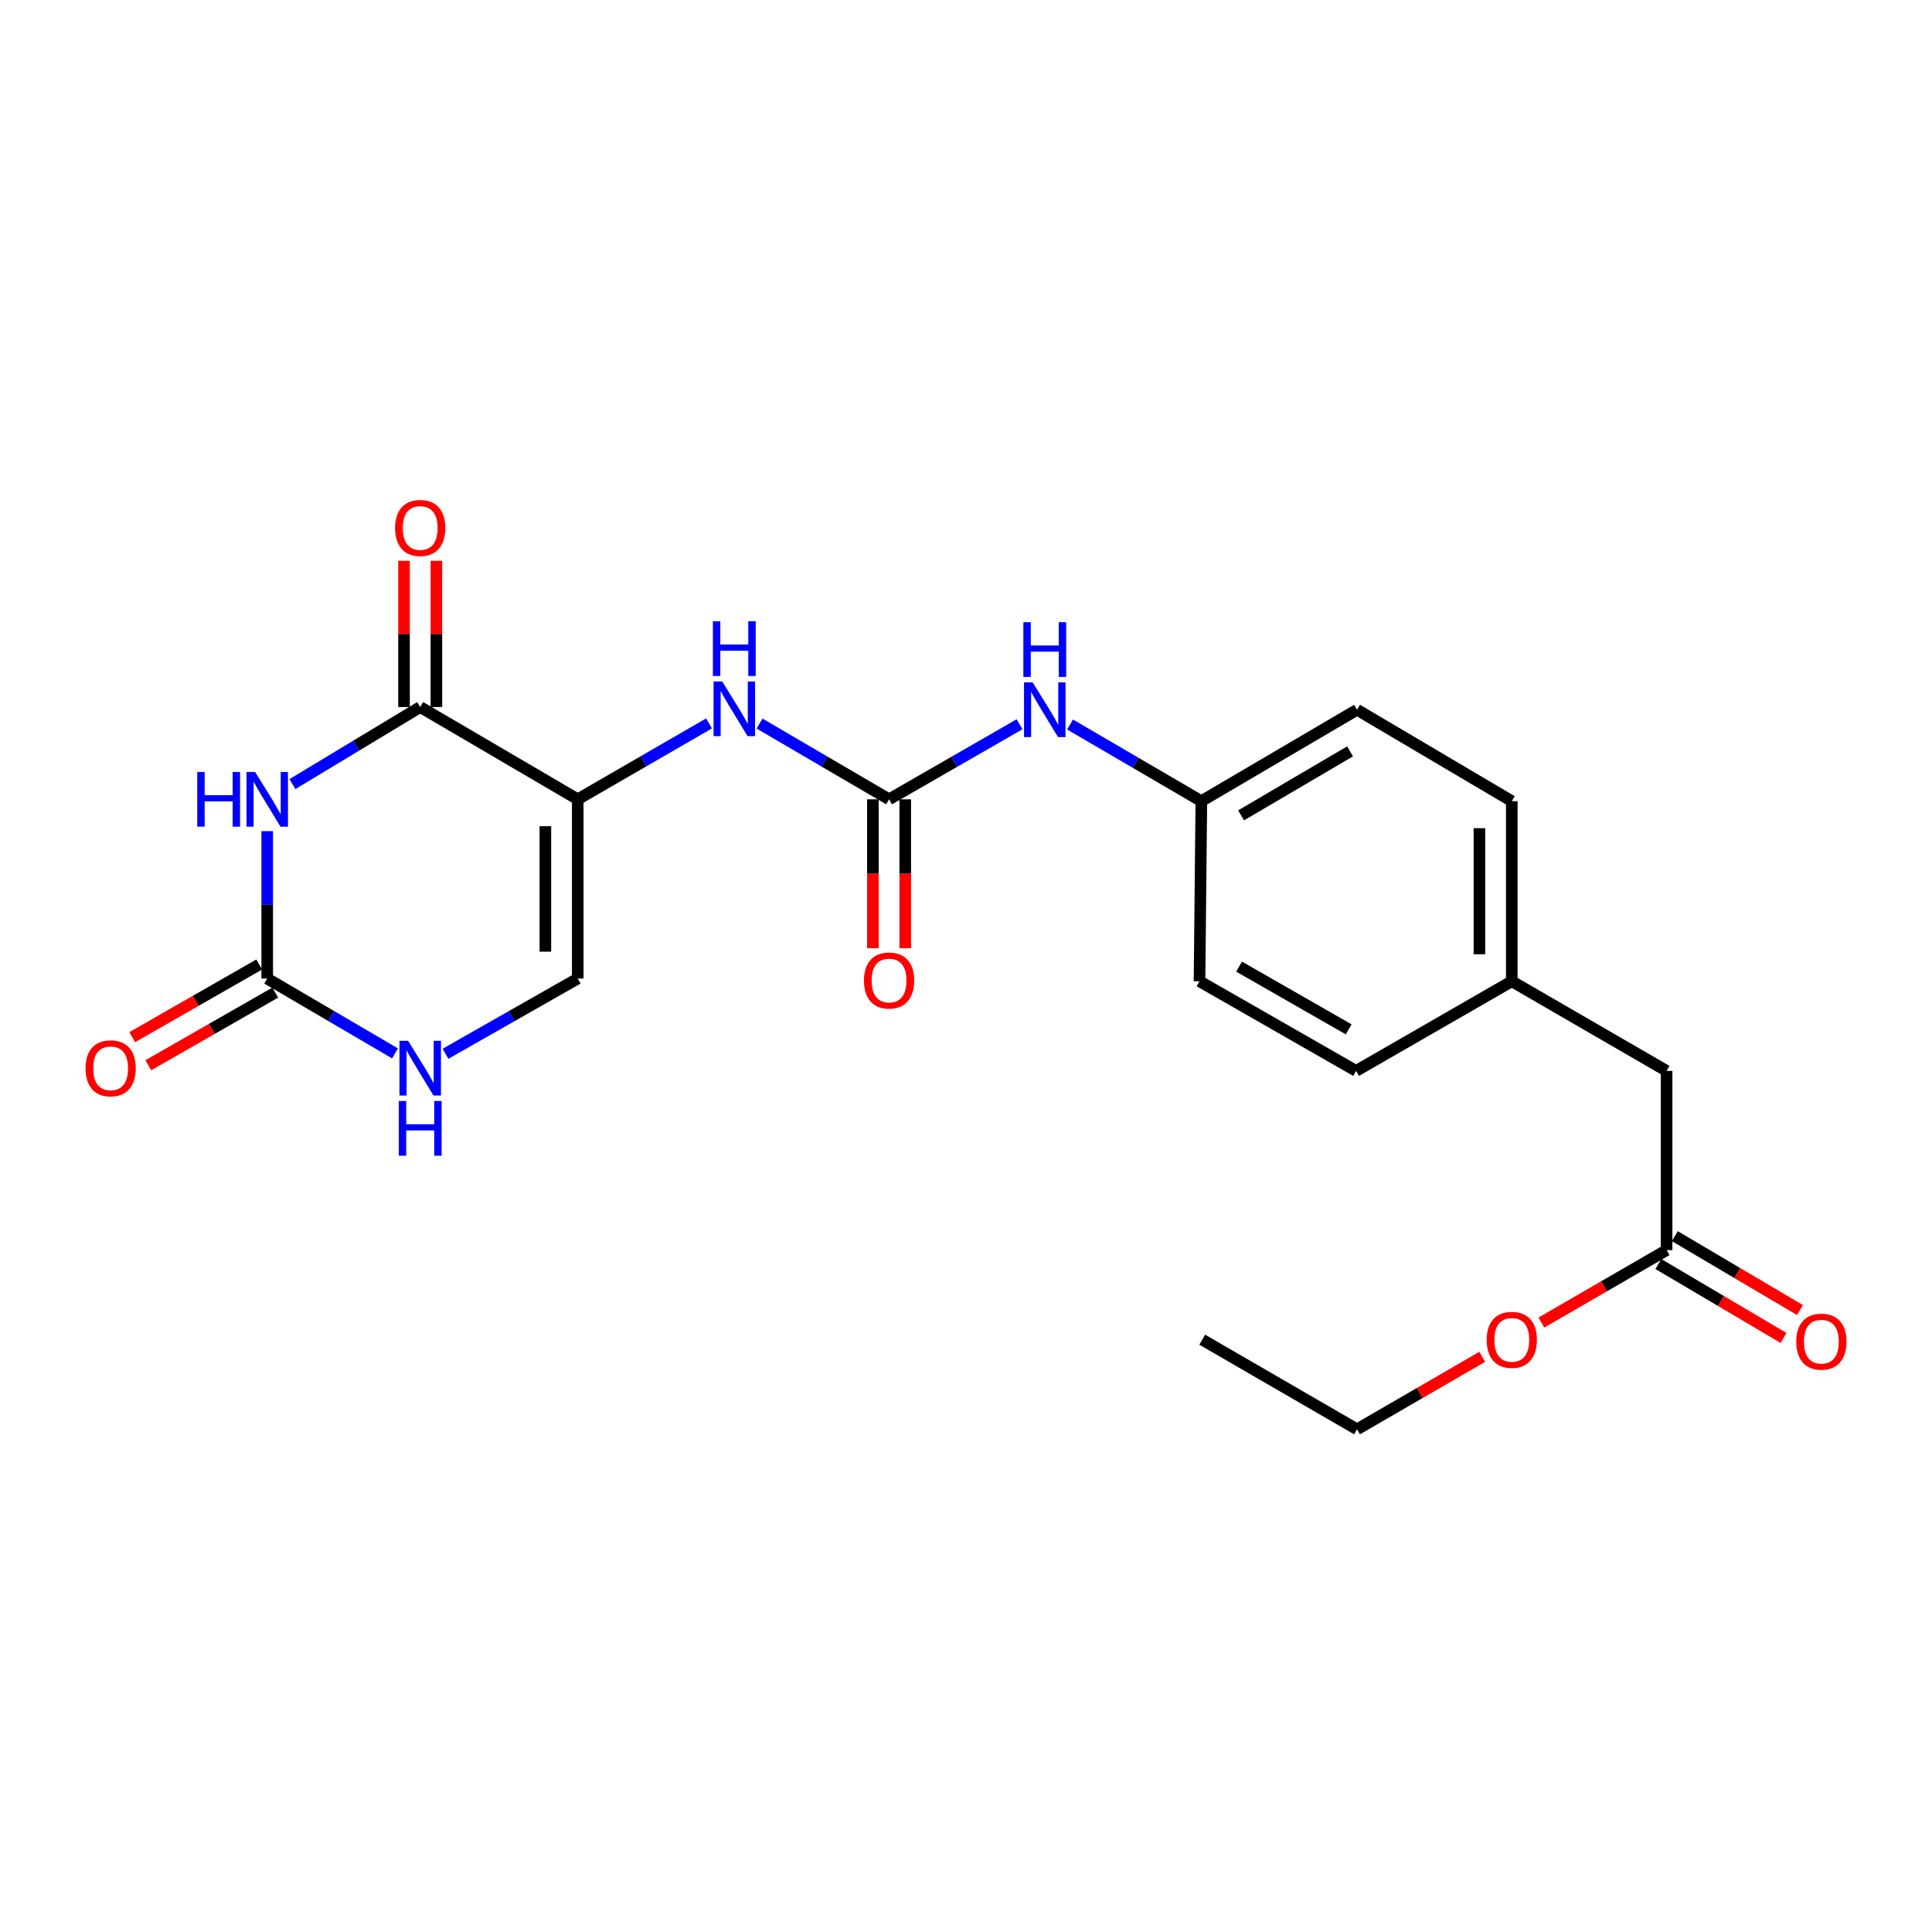 <?xml version='1.0' encoding='iso-8859-1'?>
<svg version='1.1' baseProfile='full'
              xmlns='http://www.w3.org/2000/svg'
                      xmlns:rdkit='http://www.rdkit.org/xml'
                      xmlns:xlink='http://www.w3.org/1999/xlink'
                  xml:space='preserve'
width='1000px' height='1000px' viewBox='0 0 1000 1000'>
<!-- END OF HEADER -->
<rect style='opacity:1.0;fill:#FFFFFF;stroke:none' width='1000' height='1000' x='0' y='0'> </rect>
<path class='bond-1' d='M 151.365,405.85 L 184.432,385.906' style='fill:none;fill-rule:evenodd;stroke:#0000FF;stroke-width:6px;stroke-linecap:butt;stroke-linejoin:miter;stroke-opacity:1' />
<path class='bond-1' d='M 184.432,385.906 L 217.5,365.962' style='fill:none;fill-rule:evenodd;stroke:#000000;stroke-width:6px;stroke-linecap:butt;stroke-linejoin:miter;stroke-opacity:1' />
<path class='bond-2' d='M 138.313,430.201 L 138.313,468.348' style='fill:none;fill-rule:evenodd;stroke:#0000FF;stroke-width:6px;stroke-linecap:butt;stroke-linejoin:miter;stroke-opacity:1' />
<path class='bond-2' d='M 138.313,468.348 L 138.313,506.495' style='fill:none;fill-rule:evenodd;stroke:#000000;stroke-width:6px;stroke-linecap:butt;stroke-linejoin:miter;stroke-opacity:1' />
<path class='bond-0' d='M 299.032,413.722 L 217.5,365.962' style='fill:none;fill-rule:evenodd;stroke:#000000;stroke-width:6px;stroke-linecap:butt;stroke-linejoin:miter;stroke-opacity:1' />
<path class='bond-4' d='M 299.032,413.722 L 333.011,394.079' style='fill:none;fill-rule:evenodd;stroke:#000000;stroke-width:6px;stroke-linecap:butt;stroke-linejoin:miter;stroke-opacity:1' />
<path class='bond-4' d='M 333.011,394.079 L 366.99,374.435' style='fill:none;fill-rule:evenodd;stroke:#0000FF;stroke-width:6px;stroke-linecap:butt;stroke-linejoin:miter;stroke-opacity:1' />
<path class='bond-23' d='M 299.032,413.722 L 299.032,506.495' style='fill:none;fill-rule:evenodd;stroke:#000000;stroke-width:6px;stroke-linecap:butt;stroke-linejoin:miter;stroke-opacity:1' />
<path class='bond-23' d='M 282.281,427.638 L 282.281,492.579' style='fill:none;fill-rule:evenodd;stroke:#000000;stroke-width:6px;stroke-linecap:butt;stroke-linejoin:miter;stroke-opacity:1' />
<path class='bond-9' d='M 225.875,365.962 L 225.875,328.119' style='fill:none;fill-rule:evenodd;stroke:#000000;stroke-width:6px;stroke-linecap:butt;stroke-linejoin:miter;stroke-opacity:1' />
<path class='bond-9' d='M 225.875,328.119 L 225.875,290.276' style='fill:none;fill-rule:evenodd;stroke:#FF0000;stroke-width:6px;stroke-linecap:butt;stroke-linejoin:miter;stroke-opacity:1' />
<path class='bond-9' d='M 209.124,365.962 L 209.124,328.119' style='fill:none;fill-rule:evenodd;stroke:#000000;stroke-width:6px;stroke-linecap:butt;stroke-linejoin:miter;stroke-opacity:1' />
<path class='bond-9' d='M 209.124,328.119 L 209.124,290.276' style='fill:none;fill-rule:evenodd;stroke:#FF0000;stroke-width:6px;stroke-linecap:butt;stroke-linejoin:miter;stroke-opacity:1' />
<path class='bond-6' d='M 138.313,506.495 L 171.389,525.869' style='fill:none;fill-rule:evenodd;stroke:#000000;stroke-width:6px;stroke-linecap:butt;stroke-linejoin:miter;stroke-opacity:1' />
<path class='bond-6' d='M 171.389,525.869 L 204.466,545.243' style='fill:none;fill-rule:evenodd;stroke:#0000FF;stroke-width:6px;stroke-linecap:butt;stroke-linejoin:miter;stroke-opacity:1' />
<path class='bond-11' d='M 134.153,499.226 L 101.296,518.029' style='fill:none;fill-rule:evenodd;stroke:#000000;stroke-width:6px;stroke-linecap:butt;stroke-linejoin:miter;stroke-opacity:1' />
<path class='bond-11' d='M 101.296,518.029 L 68.439,536.833' style='fill:none;fill-rule:evenodd;stroke:#FF0000;stroke-width:6px;stroke-linecap:butt;stroke-linejoin:miter;stroke-opacity:1' />
<path class='bond-11' d='M 142.473,513.765 L 109.616,532.568' style='fill:none;fill-rule:evenodd;stroke:#000000;stroke-width:6px;stroke-linecap:butt;stroke-linejoin:miter;stroke-opacity:1' />
<path class='bond-11' d='M 109.616,532.568 L 76.76,551.372' style='fill:none;fill-rule:evenodd;stroke:#FF0000;stroke-width:6px;stroke-linecap:butt;stroke-linejoin:miter;stroke-opacity:1' />
<path class='bond-3' d='M 460.179,413.722 L 426.655,394.117' style='fill:none;fill-rule:evenodd;stroke:#000000;stroke-width:6px;stroke-linecap:butt;stroke-linejoin:miter;stroke-opacity:1' />
<path class='bond-3' d='M 426.655,394.117 L 393.131,374.512' style='fill:none;fill-rule:evenodd;stroke:#0000FF;stroke-width:6px;stroke-linecap:butt;stroke-linejoin:miter;stroke-opacity:1' />
<path class='bond-7' d='M 460.179,413.722 L 493.942,394.302' style='fill:none;fill-rule:evenodd;stroke:#000000;stroke-width:6px;stroke-linecap:butt;stroke-linejoin:miter;stroke-opacity:1' />
<path class='bond-7' d='M 493.942,394.302 L 527.706,374.881' style='fill:none;fill-rule:evenodd;stroke:#0000FF;stroke-width:6px;stroke-linecap:butt;stroke-linejoin:miter;stroke-opacity:1' />
<path class='bond-10' d='M 451.803,413.722 L 451.803,452.247' style='fill:none;fill-rule:evenodd;stroke:#000000;stroke-width:6px;stroke-linecap:butt;stroke-linejoin:miter;stroke-opacity:1' />
<path class='bond-10' d='M 451.803,452.247 L 451.803,490.773' style='fill:none;fill-rule:evenodd;stroke:#FF0000;stroke-width:6px;stroke-linecap:butt;stroke-linejoin:miter;stroke-opacity:1' />
<path class='bond-10' d='M 468.554,413.722 L 468.554,452.247' style='fill:none;fill-rule:evenodd;stroke:#000000;stroke-width:6px;stroke-linecap:butt;stroke-linejoin:miter;stroke-opacity:1' />
<path class='bond-10' d='M 468.554,452.247 L 468.554,490.773' style='fill:none;fill-rule:evenodd;stroke:#FF0000;stroke-width:6px;stroke-linecap:butt;stroke-linejoin:miter;stroke-opacity:1' />
<path class='bond-5' d='M 299.032,506.495 L 264.808,525.965' style='fill:none;fill-rule:evenodd;stroke:#000000;stroke-width:6px;stroke-linecap:butt;stroke-linejoin:miter;stroke-opacity:1' />
<path class='bond-5' d='M 264.808,525.965 L 230.585,545.434' style='fill:none;fill-rule:evenodd;stroke:#0000FF;stroke-width:6px;stroke-linecap:butt;stroke-linejoin:miter;stroke-opacity:1' />
<path class='bond-14' d='M 553.857,375.007 L 587.833,394.844' style='fill:none;fill-rule:evenodd;stroke:#0000FF;stroke-width:6px;stroke-linecap:butt;stroke-linejoin:miter;stroke-opacity:1' />
<path class='bond-14' d='M 587.833,394.844 L 621.809,414.68' style='fill:none;fill-rule:evenodd;stroke:#000000;stroke-width:6px;stroke-linecap:butt;stroke-linejoin:miter;stroke-opacity:1' />
<path class='bond-8' d='M 862.627,647.048 L 862.627,554.292' style='fill:none;fill-rule:evenodd;stroke:#000000;stroke-width:6px;stroke-linecap:butt;stroke-linejoin:miter;stroke-opacity:1' />
<path class='bond-12' d='M 858.368,654.259 L 890.759,673.39' style='fill:none;fill-rule:evenodd;stroke:#000000;stroke-width:6px;stroke-linecap:butt;stroke-linejoin:miter;stroke-opacity:1' />
<path class='bond-12' d='M 890.759,673.39 L 923.15,692.521' style='fill:none;fill-rule:evenodd;stroke:#FF0000;stroke-width:6px;stroke-linecap:butt;stroke-linejoin:miter;stroke-opacity:1' />
<path class='bond-12' d='M 866.886,639.836 L 899.277,658.967' style='fill:none;fill-rule:evenodd;stroke:#000000;stroke-width:6px;stroke-linecap:butt;stroke-linejoin:miter;stroke-opacity:1' />
<path class='bond-12' d='M 899.277,658.967 L 931.668,678.097' style='fill:none;fill-rule:evenodd;stroke:#FF0000;stroke-width:6px;stroke-linecap:butt;stroke-linejoin:miter;stroke-opacity:1' />
<path class='bond-16' d='M 862.627,647.048 L 830.221,665.803' style='fill:none;fill-rule:evenodd;stroke:#000000;stroke-width:6px;stroke-linecap:butt;stroke-linejoin:miter;stroke-opacity:1' />
<path class='bond-16' d='M 830.221,665.803 L 797.815,684.557' style='fill:none;fill-rule:evenodd;stroke:#FF0000;stroke-width:6px;stroke-linecap:butt;stroke-linejoin:miter;stroke-opacity:1' />
<path class='bond-13' d='M 862.627,554.292 L 782.5,507.901' style='fill:none;fill-rule:evenodd;stroke:#000000;stroke-width:6px;stroke-linecap:butt;stroke-linejoin:miter;stroke-opacity:1' />
<path class='bond-17' d='M 621.809,414.68 L 620.869,507.901' style='fill:none;fill-rule:evenodd;stroke:#000000;stroke-width:6px;stroke-linecap:butt;stroke-linejoin:miter;stroke-opacity:1' />
<path class='bond-18' d='M 621.809,414.68 L 702.401,367.367' style='fill:none;fill-rule:evenodd;stroke:#000000;stroke-width:6px;stroke-linecap:butt;stroke-linejoin:miter;stroke-opacity:1' />
<path class='bond-18' d='M 642.379,422.029 L 698.793,388.91' style='fill:none;fill-rule:evenodd;stroke:#000000;stroke-width:6px;stroke-linecap:butt;stroke-linejoin:miter;stroke-opacity:1' />
<path class='bond-15' d='M 782.5,507.901 L 782.5,414.68' style='fill:none;fill-rule:evenodd;stroke:#000000;stroke-width:6px;stroke-linecap:butt;stroke-linejoin:miter;stroke-opacity:1' />
<path class='bond-15' d='M 765.749,493.918 L 765.749,428.663' style='fill:none;fill-rule:evenodd;stroke:#000000;stroke-width:6px;stroke-linecap:butt;stroke-linejoin:miter;stroke-opacity:1' />
<path class='bond-24' d='M 782.5,507.901 L 701.917,554.292' style='fill:none;fill-rule:evenodd;stroke:#000000;stroke-width:6px;stroke-linecap:butt;stroke-linejoin:miter;stroke-opacity:1' />
<path class='bond-21' d='M 767.186,702.29 L 734.794,721.051' style='fill:none;fill-rule:evenodd;stroke:#FF0000;stroke-width:6px;stroke-linecap:butt;stroke-linejoin:miter;stroke-opacity:1' />
<path class='bond-21' d='M 734.794,721.051 L 702.401,739.812' style='fill:none;fill-rule:evenodd;stroke:#000000;stroke-width:6px;stroke-linecap:butt;stroke-linejoin:miter;stroke-opacity:1' />
<path class='bond-20' d='M 620.869,507.901 L 701.917,554.292' style='fill:none;fill-rule:evenodd;stroke:#000000;stroke-width:6px;stroke-linecap:butt;stroke-linejoin:miter;stroke-opacity:1' />
<path class='bond-20' d='M 641.348,500.321 L 698.082,532.796' style='fill:none;fill-rule:evenodd;stroke:#000000;stroke-width:6px;stroke-linecap:butt;stroke-linejoin:miter;stroke-opacity:1' />
<path class='bond-19' d='M 702.401,367.367 L 782.5,414.68' style='fill:none;fill-rule:evenodd;stroke:#000000;stroke-width:6px;stroke-linecap:butt;stroke-linejoin:miter;stroke-opacity:1' />
<path class='bond-22' d='M 702.401,739.812 L 622.275,693.421' style='fill:none;fill-rule:evenodd;stroke:#000000;stroke-width:6px;stroke-linecap:butt;stroke-linejoin:miter;stroke-opacity:1' />
<path  class='atom-0' d='M 102.093 399.562
L 105.933 399.562
L 105.933 411.602
L 120.413 411.602
L 120.413 399.562
L 124.253 399.562
L 124.253 427.882
L 120.413 427.882
L 120.413 414.802
L 105.933 414.802
L 105.933 427.882
L 102.093 427.882
L 102.093 399.562
' fill='#0000FF'/>
<path  class='atom-0' d='M 132.053 399.562
L 141.333 414.562
Q 142.253 416.042, 143.733 418.722
Q 145.213 421.402, 145.293 421.562
L 145.293 399.562
L 149.053 399.562
L 149.053 427.882
L 145.173 427.882
L 135.213 411.482
Q 134.053 409.562, 132.813 407.362
Q 131.613 405.162, 131.253 404.482
L 131.253 427.882
L 127.573 427.882
L 127.573 399.562
L 132.053 399.562
' fill='#0000FF'/>
<path  class='atom-5' d='M 373.81 352.714
L 383.09 367.714
Q 384.01 369.194, 385.49 371.874
Q 386.97 374.554, 387.05 374.714
L 387.05 352.714
L 390.81 352.714
L 390.81 381.034
L 386.93 381.034
L 376.97 364.634
Q 375.81 362.714, 374.57 360.514
Q 373.37 358.314, 373.01 357.634
L 373.01 381.034
L 369.33 381.034
L 369.33 352.714
L 373.81 352.714
' fill='#0000FF'/>
<path  class='atom-5' d='M 368.99 321.562
L 372.83 321.562
L 372.83 333.602
L 387.31 333.602
L 387.31 321.562
L 391.15 321.562
L 391.15 349.882
L 387.31 349.882
L 387.31 336.802
L 372.83 336.802
L 372.83 349.882
L 368.99 349.882
L 368.99 321.562
' fill='#0000FF'/>
<path  class='atom-7' d='M 211.24 538.718
L 220.52 553.718
Q 221.44 555.198, 222.92 557.878
Q 224.4 560.558, 224.48 560.718
L 224.48 538.718
L 228.24 538.718
L 228.24 567.038
L 224.36 567.038
L 214.4 550.638
Q 213.24 548.718, 212 546.518
Q 210.8 544.318, 210.44 543.638
L 210.44 567.038
L 206.76 567.038
L 206.76 538.718
L 211.24 538.718
' fill='#0000FF'/>
<path  class='atom-7' d='M 206.42 569.87
L 210.26 569.87
L 210.26 581.91
L 224.74 581.91
L 224.74 569.87
L 228.58 569.87
L 228.58 598.19
L 224.74 598.19
L 224.74 585.11
L 210.26 585.11
L 210.26 598.19
L 206.42 598.19
L 206.42 569.87
' fill='#0000FF'/>
<path  class='atom-8' d='M 534.511 353.207
L 543.791 368.207
Q 544.711 369.687, 546.191 372.367
Q 547.671 375.047, 547.751 375.207
L 547.751 353.207
L 551.511 353.207
L 551.511 381.527
L 547.631 381.527
L 537.671 365.127
Q 536.511 363.207, 535.271 361.007
Q 534.071 358.807, 533.711 358.127
L 533.711 381.527
L 530.031 381.527
L 530.031 353.207
L 534.511 353.207
' fill='#0000FF'/>
<path  class='atom-8' d='M 529.691 322.055
L 533.531 322.055
L 533.531 334.095
L 548.011 334.095
L 548.011 322.055
L 551.851 322.055
L 551.851 350.375
L 548.011 350.375
L 548.011 337.295
L 533.531 337.295
L 533.531 350.375
L 529.691 350.375
L 529.691 322.055
' fill='#0000FF'/>
<path  class='atom-10' d='M 204.5 273.277
Q 204.5 266.477, 207.86 262.677
Q 211.22 258.877, 217.5 258.877
Q 223.78 258.877, 227.14 262.677
Q 230.5 266.477, 230.5 273.277
Q 230.5 280.157, 227.1 284.077
Q 223.7 287.957, 217.5 287.957
Q 211.26 287.957, 207.86 284.077
Q 204.5 280.197, 204.5 273.277
M 217.5 284.757
Q 221.82 284.757, 224.14 281.877
Q 226.5 278.957, 226.5 273.277
Q 226.5 267.717, 224.14 264.917
Q 221.82 262.077, 217.5 262.077
Q 213.18 262.077, 210.82 264.877
Q 208.5 267.677, 208.5 273.277
Q 208.5 278.997, 210.82 281.877
Q 213.18 284.757, 217.5 284.757
' fill='#FF0000'/>
<path  class='atom-11' d='M 447.179 507.515
Q 447.179 500.715, 450.539 496.915
Q 453.899 493.115, 460.179 493.115
Q 466.459 493.115, 469.819 496.915
Q 473.179 500.715, 473.179 507.515
Q 473.179 514.395, 469.779 518.315
Q 466.379 522.195, 460.179 522.195
Q 453.939 522.195, 450.539 518.315
Q 447.179 514.435, 447.179 507.515
M 460.179 518.995
Q 464.499 518.995, 466.819 516.115
Q 469.179 513.195, 469.179 507.515
Q 469.179 501.955, 466.819 499.155
Q 464.499 496.315, 460.179 496.315
Q 455.859 496.315, 453.499 499.115
Q 451.179 501.915, 451.179 507.515
Q 451.179 513.235, 453.499 516.115
Q 455.859 518.995, 460.179 518.995
' fill='#FF0000'/>
<path  class='atom-12' d='M 44.265 552.958
Q 44.265 546.158, 47.625 542.358
Q 50.985 538.558, 57.265 538.558
Q 63.545 538.558, 66.905 542.358
Q 70.265 546.158, 70.265 552.958
Q 70.265 559.838, 66.865 563.758
Q 63.465 567.638, 57.265 567.638
Q 51.025 567.638, 47.625 563.758
Q 44.265 559.878, 44.265 552.958
M 57.265 564.438
Q 61.585 564.438, 63.905 561.558
Q 66.265 558.638, 66.265 552.958
Q 66.265 547.398, 63.905 544.598
Q 61.585 541.758, 57.265 541.758
Q 52.945 541.758, 50.585 544.558
Q 48.265 547.358, 48.265 552.958
Q 48.265 558.678, 50.585 561.558
Q 52.945 564.438, 57.265 564.438
' fill='#FF0000'/>
<path  class='atom-13' d='M 929.735 694.441
Q 929.735 687.641, 933.095 683.841
Q 936.455 680.041, 942.735 680.041
Q 949.015 680.041, 952.375 683.841
Q 955.735 687.641, 955.735 694.441
Q 955.735 701.321, 952.335 705.241
Q 948.935 709.121, 942.735 709.121
Q 936.495 709.121, 933.095 705.241
Q 929.735 701.361, 929.735 694.441
M 942.735 705.921
Q 947.055 705.921, 949.375 703.041
Q 951.735 700.121, 951.735 694.441
Q 951.735 688.881, 949.375 686.081
Q 947.055 683.241, 942.735 683.241
Q 938.415 683.241, 936.055 686.041
Q 933.735 688.841, 933.735 694.441
Q 933.735 700.161, 936.055 703.041
Q 938.415 705.921, 942.735 705.921
' fill='#FF0000'/>
<path  class='atom-17' d='M 769.5 693.501
Q 769.5 686.701, 772.86 682.901
Q 776.22 679.101, 782.5 679.101
Q 788.78 679.101, 792.14 682.901
Q 795.5 686.701, 795.5 693.501
Q 795.5 700.381, 792.1 704.301
Q 788.7 708.181, 782.5 708.181
Q 776.26 708.181, 772.86 704.301
Q 769.5 700.421, 769.5 693.501
M 782.5 704.981
Q 786.82 704.981, 789.14 702.101
Q 791.5 699.181, 791.5 693.501
Q 791.5 687.941, 789.14 685.141
Q 786.82 682.301, 782.5 682.301
Q 778.18 682.301, 775.82 685.101
Q 773.5 687.901, 773.5 693.501
Q 773.5 699.221, 775.82 702.101
Q 778.18 704.981, 782.5 704.981
' fill='#FF0000'/>
</svg>
